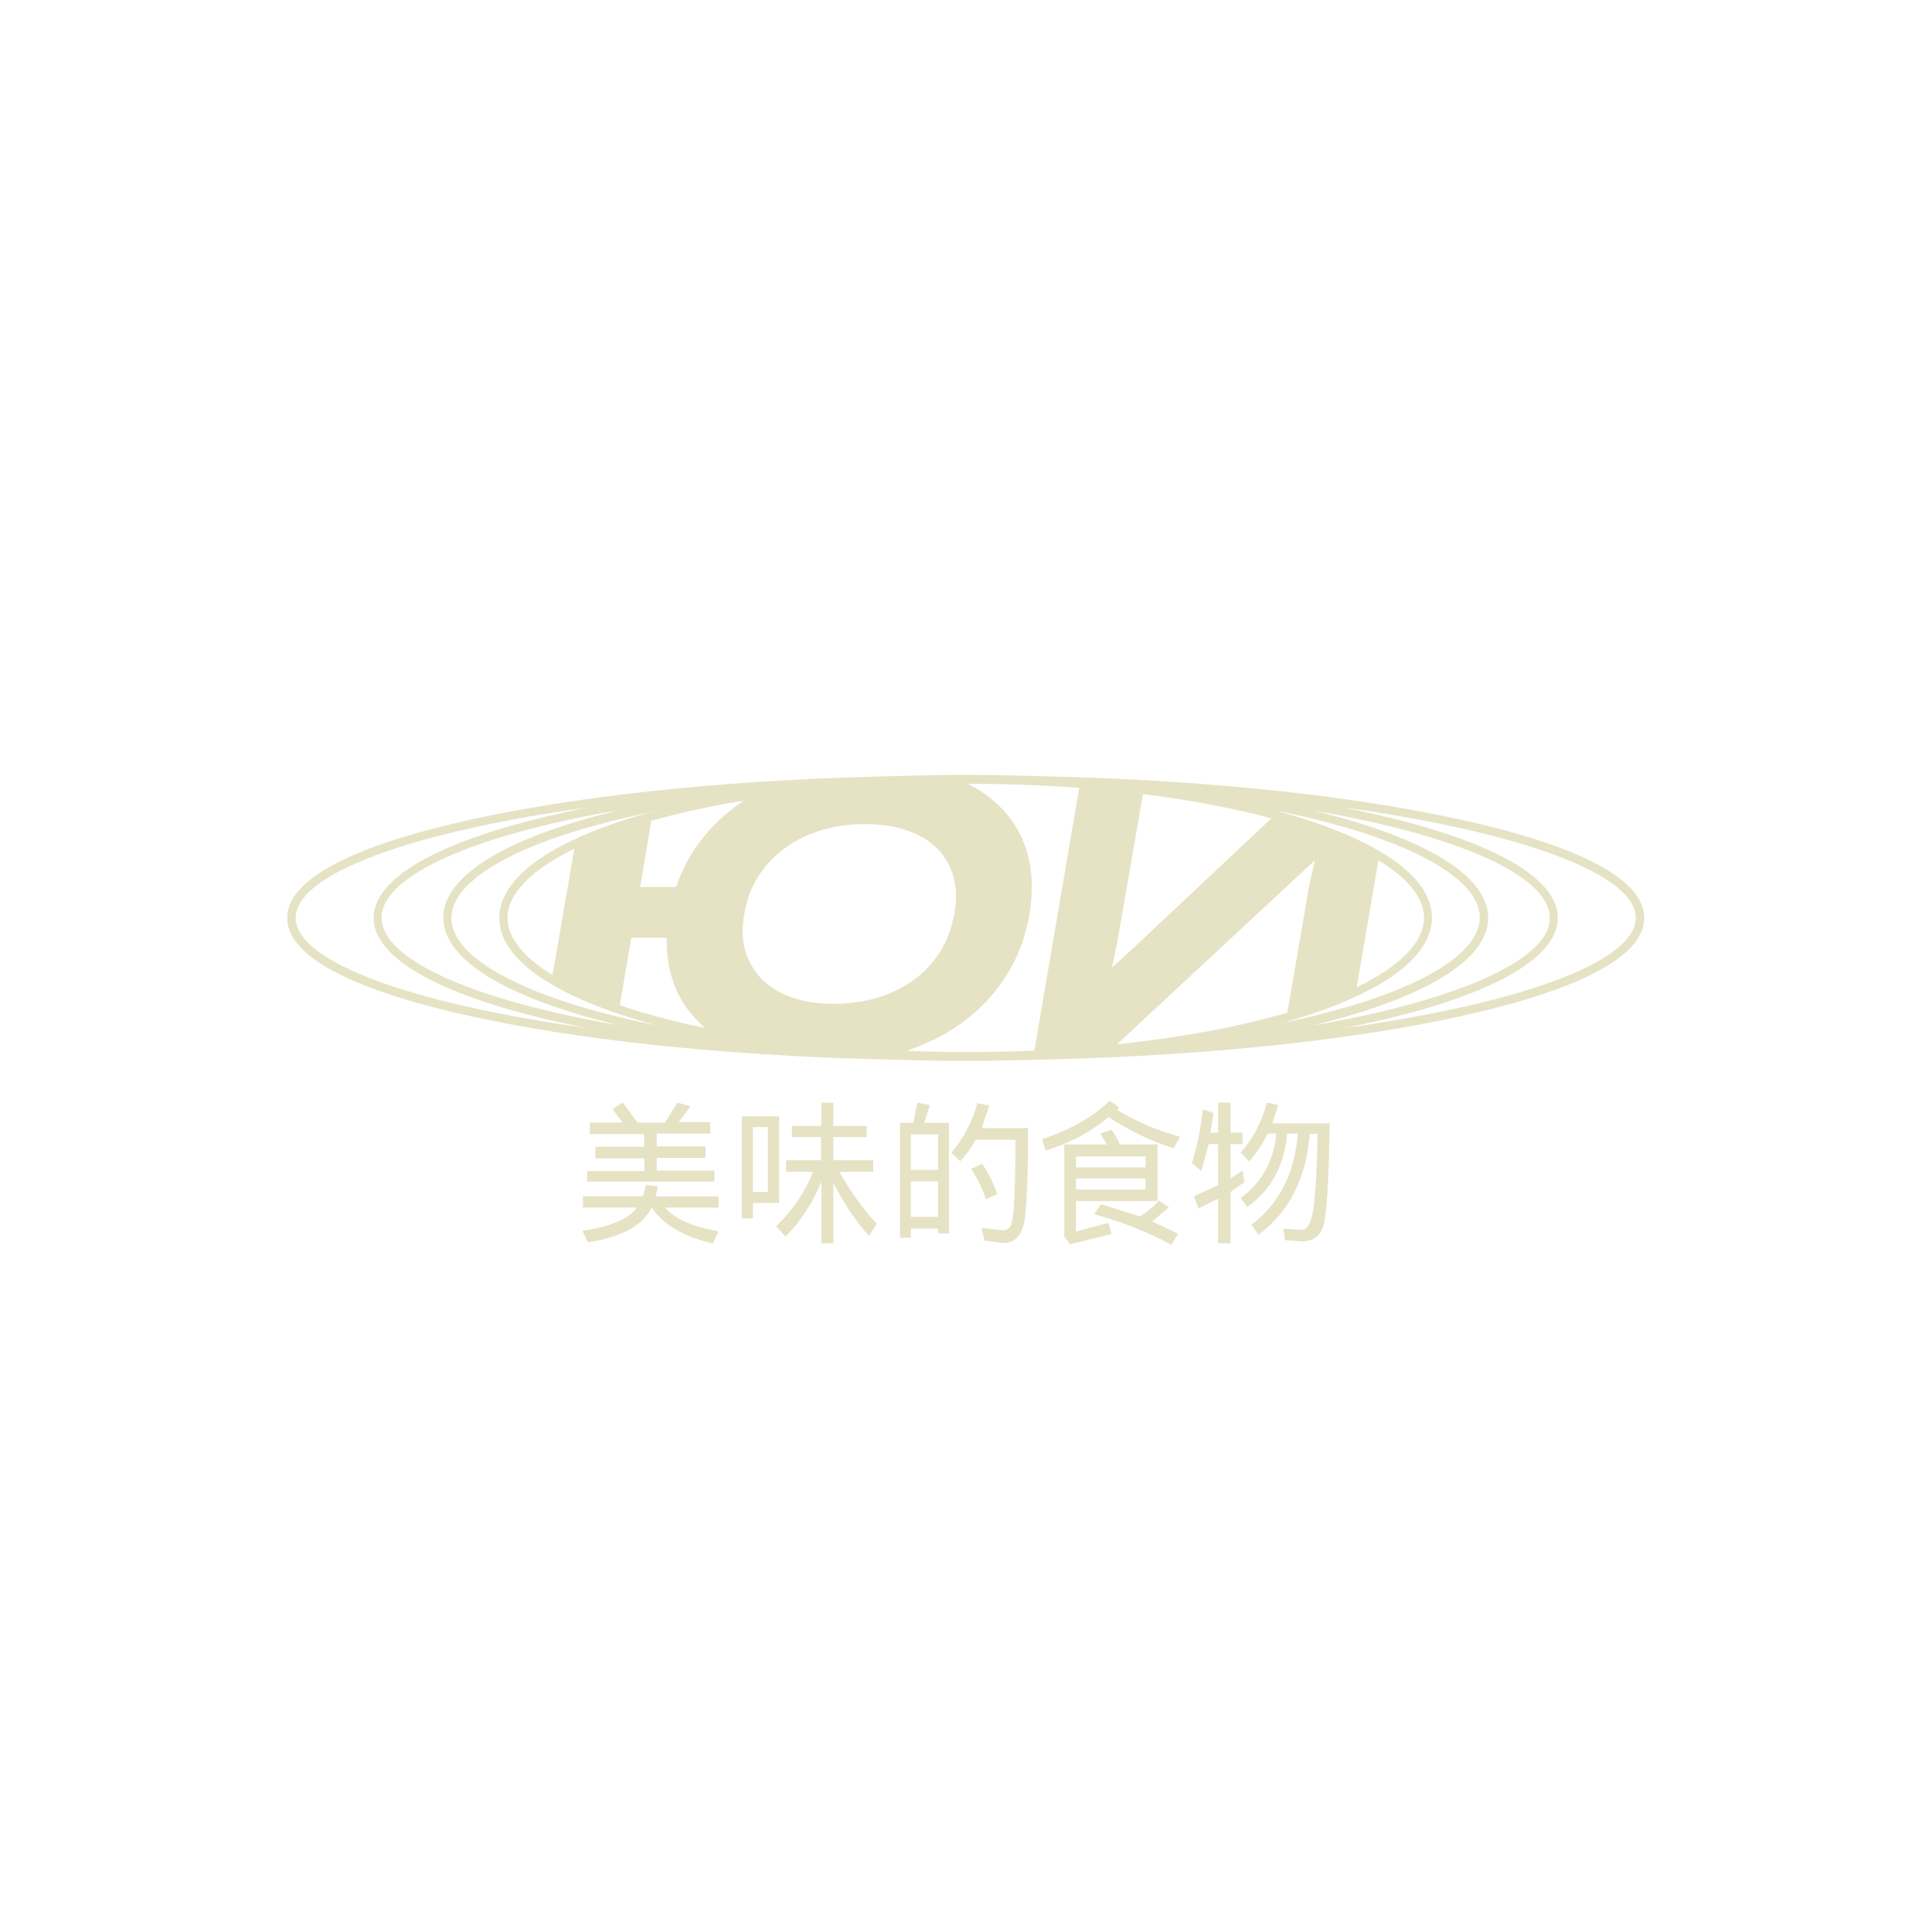 <svg xmlns="http://www.w3.org/2000/svg" width="161" height="160" viewBox="0 0 161 160" fill="none"><path d="M48.577 99.668H53.579L53.832 98.709L54.824 98.869L54.63 99.689H59.885V100.608H55.428C56.245 101.568 57.744 102.228 59.885 102.587L59.398 103.607C56.946 103.027 55.252 102.028 54.299 100.608C53.579 102.108 51.807 103.067 48.985 103.507L48.538 102.547C50.854 102.208 52.372 101.568 53.092 100.608H48.577V99.668ZM56.459 91.872L57.549 92.171L56.556 93.491H59.184V94.451H54.727V95.51H58.795V96.47H54.727V97.529H59.535V98.449H48.927V97.569H53.695V96.51H49.608V95.55H53.676V94.491H49.16V93.531H51.885L51.048 92.412L51.885 91.852L53.131 93.531H55.408L56.459 91.872ZM64.926 92.991V100.228H62.746V101.508H61.812V93.011H64.926V92.991ZM62.746 99.309H63.992V93.911H62.746V99.309ZM66.016 93.811H68.449V91.872H69.441V93.811H72.225V94.731H69.441V96.67H72.77V97.629H69.947C70.882 99.289 71.913 100.728 73.062 101.968L72.419 102.987C71.329 101.768 70.337 100.288 69.441 98.549V103.587H68.449V98.449C67.748 100.188 66.755 101.708 65.471 103.027L64.673 102.168C66.055 100.848 67.086 99.329 67.748 97.629H65.51V96.67H68.429V94.731H65.996V93.811H66.016ZM79.076 93.551V102.767H78.181V102.367H75.903V103.127H75.008V93.551H76.098L76.448 91.872L77.48 92.072L77.032 93.551H79.076ZM78.181 97.469V94.511H75.903V97.469H78.181ZM75.903 98.429V101.388H78.181V98.429H75.903ZM81.45 91.912L82.443 92.112L81.8 93.991H85.674C85.674 97.789 85.577 100.348 85.382 101.628C85.187 102.927 84.584 103.567 83.592 103.567L82.054 103.367L81.8 102.307L83.592 102.507C83.883 102.507 84.097 102.367 84.234 102.108C84.37 101.828 84.467 101.108 84.526 99.908C84.584 98.729 84.623 97.07 84.623 94.97H81.295C80.905 95.69 80.477 96.27 80.01 96.75L79.27 96.03C80.263 94.93 80.983 93.551 81.45 91.912ZM81.859 96.97C82.346 97.709 82.774 98.549 83.105 99.469L82.17 99.928C81.84 98.969 81.431 98.129 80.925 97.389L81.859 96.97ZM92.486 91.712L93.284 92.272L93.09 92.471C94.705 93.451 96.457 94.211 98.345 94.71L97.8 95.67C95.951 95.09 94.141 94.231 92.389 93.071C90.929 94.291 89.177 95.23 87.134 95.87L86.842 94.91C89.119 94.171 91.007 93.111 92.486 91.712ZM96.457 95.39V100.068H89.664V102.607L92.35 101.888L92.642 102.807L89.177 103.667L88.691 103.047V95.35H92.233L91.688 94.431L92.623 94.131C92.915 94.511 93.148 94.91 93.323 95.35H96.457V95.39ZM89.664 96.35V97.269H95.464V96.35H89.664ZM89.664 98.189V99.109H95.464V98.189H89.664ZM91.746 100.328L94.978 101.348C95.639 100.948 96.165 100.508 96.573 100.028L97.41 100.588L96.028 101.768L98.17 102.787L97.625 103.707C95.503 102.587 93.362 101.748 91.182 101.168L91.746 100.328ZM100.233 92.431L101.128 92.731L100.875 94.371H101.517V91.872H102.549V94.371H103.542V95.33H102.549V98.189L103.542 97.529L103.697 98.489L102.549 99.309V103.587H101.517V99.868L99.882 100.688L99.493 99.668L101.517 98.749V95.33H100.719L100.116 97.569L99.318 96.91C99.766 95.55 100.057 94.051 100.233 92.431ZM105.585 91.872L106.519 92.072L106.033 93.591H110.801C110.743 98.509 110.548 101.388 110.256 102.208C109.965 103.027 109.381 103.427 108.524 103.427L107.084 103.327L106.928 102.367L108.466 102.467C108.991 102.467 109.342 101.768 109.498 100.348C109.653 98.949 109.77 96.97 109.789 94.471H109.147C108.855 98.169 107.434 100.968 104.884 102.867L104.281 102.048C106.597 100.308 107.882 97.789 108.154 94.451H107.259C107.026 97.129 105.916 99.169 103.931 100.568L103.386 99.808C105.138 98.549 106.13 96.77 106.364 94.451H105.624C105.196 95.37 104.69 96.13 104.087 96.75L103.386 96.03C104.398 94.93 105.118 93.531 105.585 91.872ZM120.28 67.981C111.035 66.082 99.143 64.922 86.317 64.662C84.39 64.603 82.443 64.562 80.477 64.562C78.511 64.562 76.565 64.603 74.638 64.662C61.812 64.922 49.919 66.082 40.674 67.981C33.044 69.54 23.936 72.299 23.936 76.478C23.936 80.656 33.025 83.415 40.674 84.974C49.919 86.874 61.812 88.033 74.638 88.293C76.565 88.353 78.511 88.393 80.477 88.393C82.443 88.393 84.39 88.353 86.317 88.293C99.143 88.033 111.035 86.874 120.28 84.974C127.91 83.415 137.019 80.656 137.019 76.478C136.999 72.279 127.91 69.54 120.28 67.981ZM109.575 71.68L109.108 73.719L107.279 84.375C103.172 85.574 98.345 86.454 93.07 87.014L109.575 71.68ZM114.87 71.68C117.342 73.179 118.665 74.818 118.665 76.478C118.665 78.497 116.68 80.496 113.06 82.255L114.87 71.68ZM105.799 68.321L94.335 79.097L92.661 80.616L93.09 78.577L95.25 66.162C99.143 66.642 102.744 67.321 105.955 68.181L105.799 68.321ZM42.29 76.478C42.29 74.479 44.275 72.459 47.856 70.72L46.046 81.236C43.613 79.757 42.29 78.117 42.29 76.478ZM52.605 78.137H55.564C55.525 79.737 55.797 81.176 56.362 82.475C56.907 83.715 57.724 84.754 58.775 85.654C56.849 85.254 55.019 84.794 53.326 84.295C52.742 84.115 52.177 83.935 51.652 83.755L52.605 78.137ZM69.5 83.635C68.235 83.635 67.086 83.475 66.094 83.135C65.082 82.795 64.245 82.315 63.583 81.676C62.921 81.036 62.435 80.256 62.143 79.337C61.851 78.397 61.812 77.337 62.026 76.138C62.22 74.958 62.629 73.899 63.233 72.959C63.836 72.02 64.576 71.24 65.471 70.62C66.347 69.98 67.359 69.501 68.488 69.161C69.617 68.821 70.823 68.661 72.088 68.661C73.373 68.661 74.502 68.821 75.514 69.161C76.526 69.501 77.363 69.98 78.025 70.62C78.686 71.26 79.153 72.04 79.426 72.959C79.698 73.879 79.738 74.938 79.523 76.138C79.309 77.337 78.901 78.417 78.317 79.337C77.713 80.276 76.974 81.056 76.098 81.676C75.222 82.315 74.21 82.795 73.101 83.135C71.952 83.475 70.765 83.635 69.5 83.635ZM58.678 69.68C57.647 70.94 56.868 72.339 56.342 73.899H53.345L54.279 68.381C56.634 67.721 59.223 67.162 61.987 66.702C60.722 67.541 59.612 68.541 58.678 69.68ZM53.131 67.981C45.696 70.2 41.608 73.219 41.608 76.478C41.608 79.737 45.696 82.735 53.131 84.974C53.657 85.134 54.182 85.274 54.727 85.434C53.072 85.094 51.496 84.734 50.017 84.335C42.134 82.216 37.618 79.357 37.618 76.498C37.618 73.619 42.134 70.76 50.017 68.661C51.496 68.261 53.072 67.901 54.727 67.561C54.201 67.681 53.657 67.821 53.131 67.981ZM75.534 87.553C77.266 86.974 78.823 86.194 80.166 85.214C81.665 84.135 82.891 82.815 83.864 81.276C84.837 79.737 85.479 78.037 85.791 76.138C86.102 74.259 86.044 72.559 85.597 71.04C85.149 69.501 84.37 68.201 83.241 67.121C82.502 66.402 81.625 65.802 80.633 65.302C83.805 65.302 86.939 65.422 89.936 65.642L86.199 87.533C84.331 87.613 82.424 87.653 80.477 87.653C78.803 87.653 77.149 87.613 75.534 87.553ZM107.804 84.954C115.239 82.735 119.327 79.716 119.327 76.458C119.327 73.199 115.239 70.2 107.804 67.961C107.279 67.801 106.753 67.661 106.208 67.501C107.863 67.841 109.439 68.201 110.918 68.601C118.801 70.72 123.316 73.579 123.316 76.438C123.316 79.317 118.801 82.175 110.918 84.275C109.439 84.674 107.863 85.034 106.208 85.374C106.753 85.274 107.298 85.114 107.804 84.954ZM49.842 67.941C41.511 70.18 36.937 73.199 36.937 76.458C36.937 79.716 41.511 82.755 49.842 84.974C50.386 85.114 50.97 85.274 51.535 85.414C49.55 85.074 47.662 84.695 45.891 84.275C36.937 82.175 31.799 79.317 31.799 76.458C31.799 73.599 36.937 70.76 45.891 68.641C47.662 68.221 49.55 67.841 51.535 67.501C50.97 67.661 50.406 67.801 49.842 67.941ZM111.113 84.994C119.444 82.755 124.017 79.737 124.017 76.478C124.017 73.219 119.444 70.18 111.113 67.961C110.568 67.821 109.984 67.661 109.42 67.521C111.405 67.861 113.293 68.241 115.064 68.661C124.017 70.76 129.155 73.619 129.155 76.478C129.155 79.337 124.017 82.175 115.064 84.295C113.293 84.715 111.405 85.094 109.42 85.434C109.984 85.294 110.548 85.134 111.113 84.994ZM24.636 76.478C24.636 73.619 30.534 70.78 40.81 68.661C43.399 68.121 46.182 67.661 49.16 67.241C47.993 67.461 46.844 67.721 45.754 67.981C36.334 70.2 31.137 73.219 31.137 76.478C31.137 79.737 36.334 82.755 45.754 84.974C46.844 85.234 47.973 85.474 49.16 85.694C46.202 85.274 43.399 84.814 40.81 84.275C30.534 82.175 24.636 79.317 24.636 76.478ZM120.144 84.275C117.555 84.814 114.772 85.274 111.794 85.694C112.962 85.474 114.11 85.214 115.2 84.974C124.621 82.755 129.817 79.737 129.817 76.478C129.817 73.219 124.621 70.2 115.2 67.981C114.11 67.721 112.962 67.481 111.794 67.241C114.753 67.661 117.555 68.121 120.144 68.661C130.421 70.78 136.319 73.619 136.319 76.478C136.319 79.317 130.421 82.175 120.144 84.275Z" fill="#E6E2C4"></path></svg>